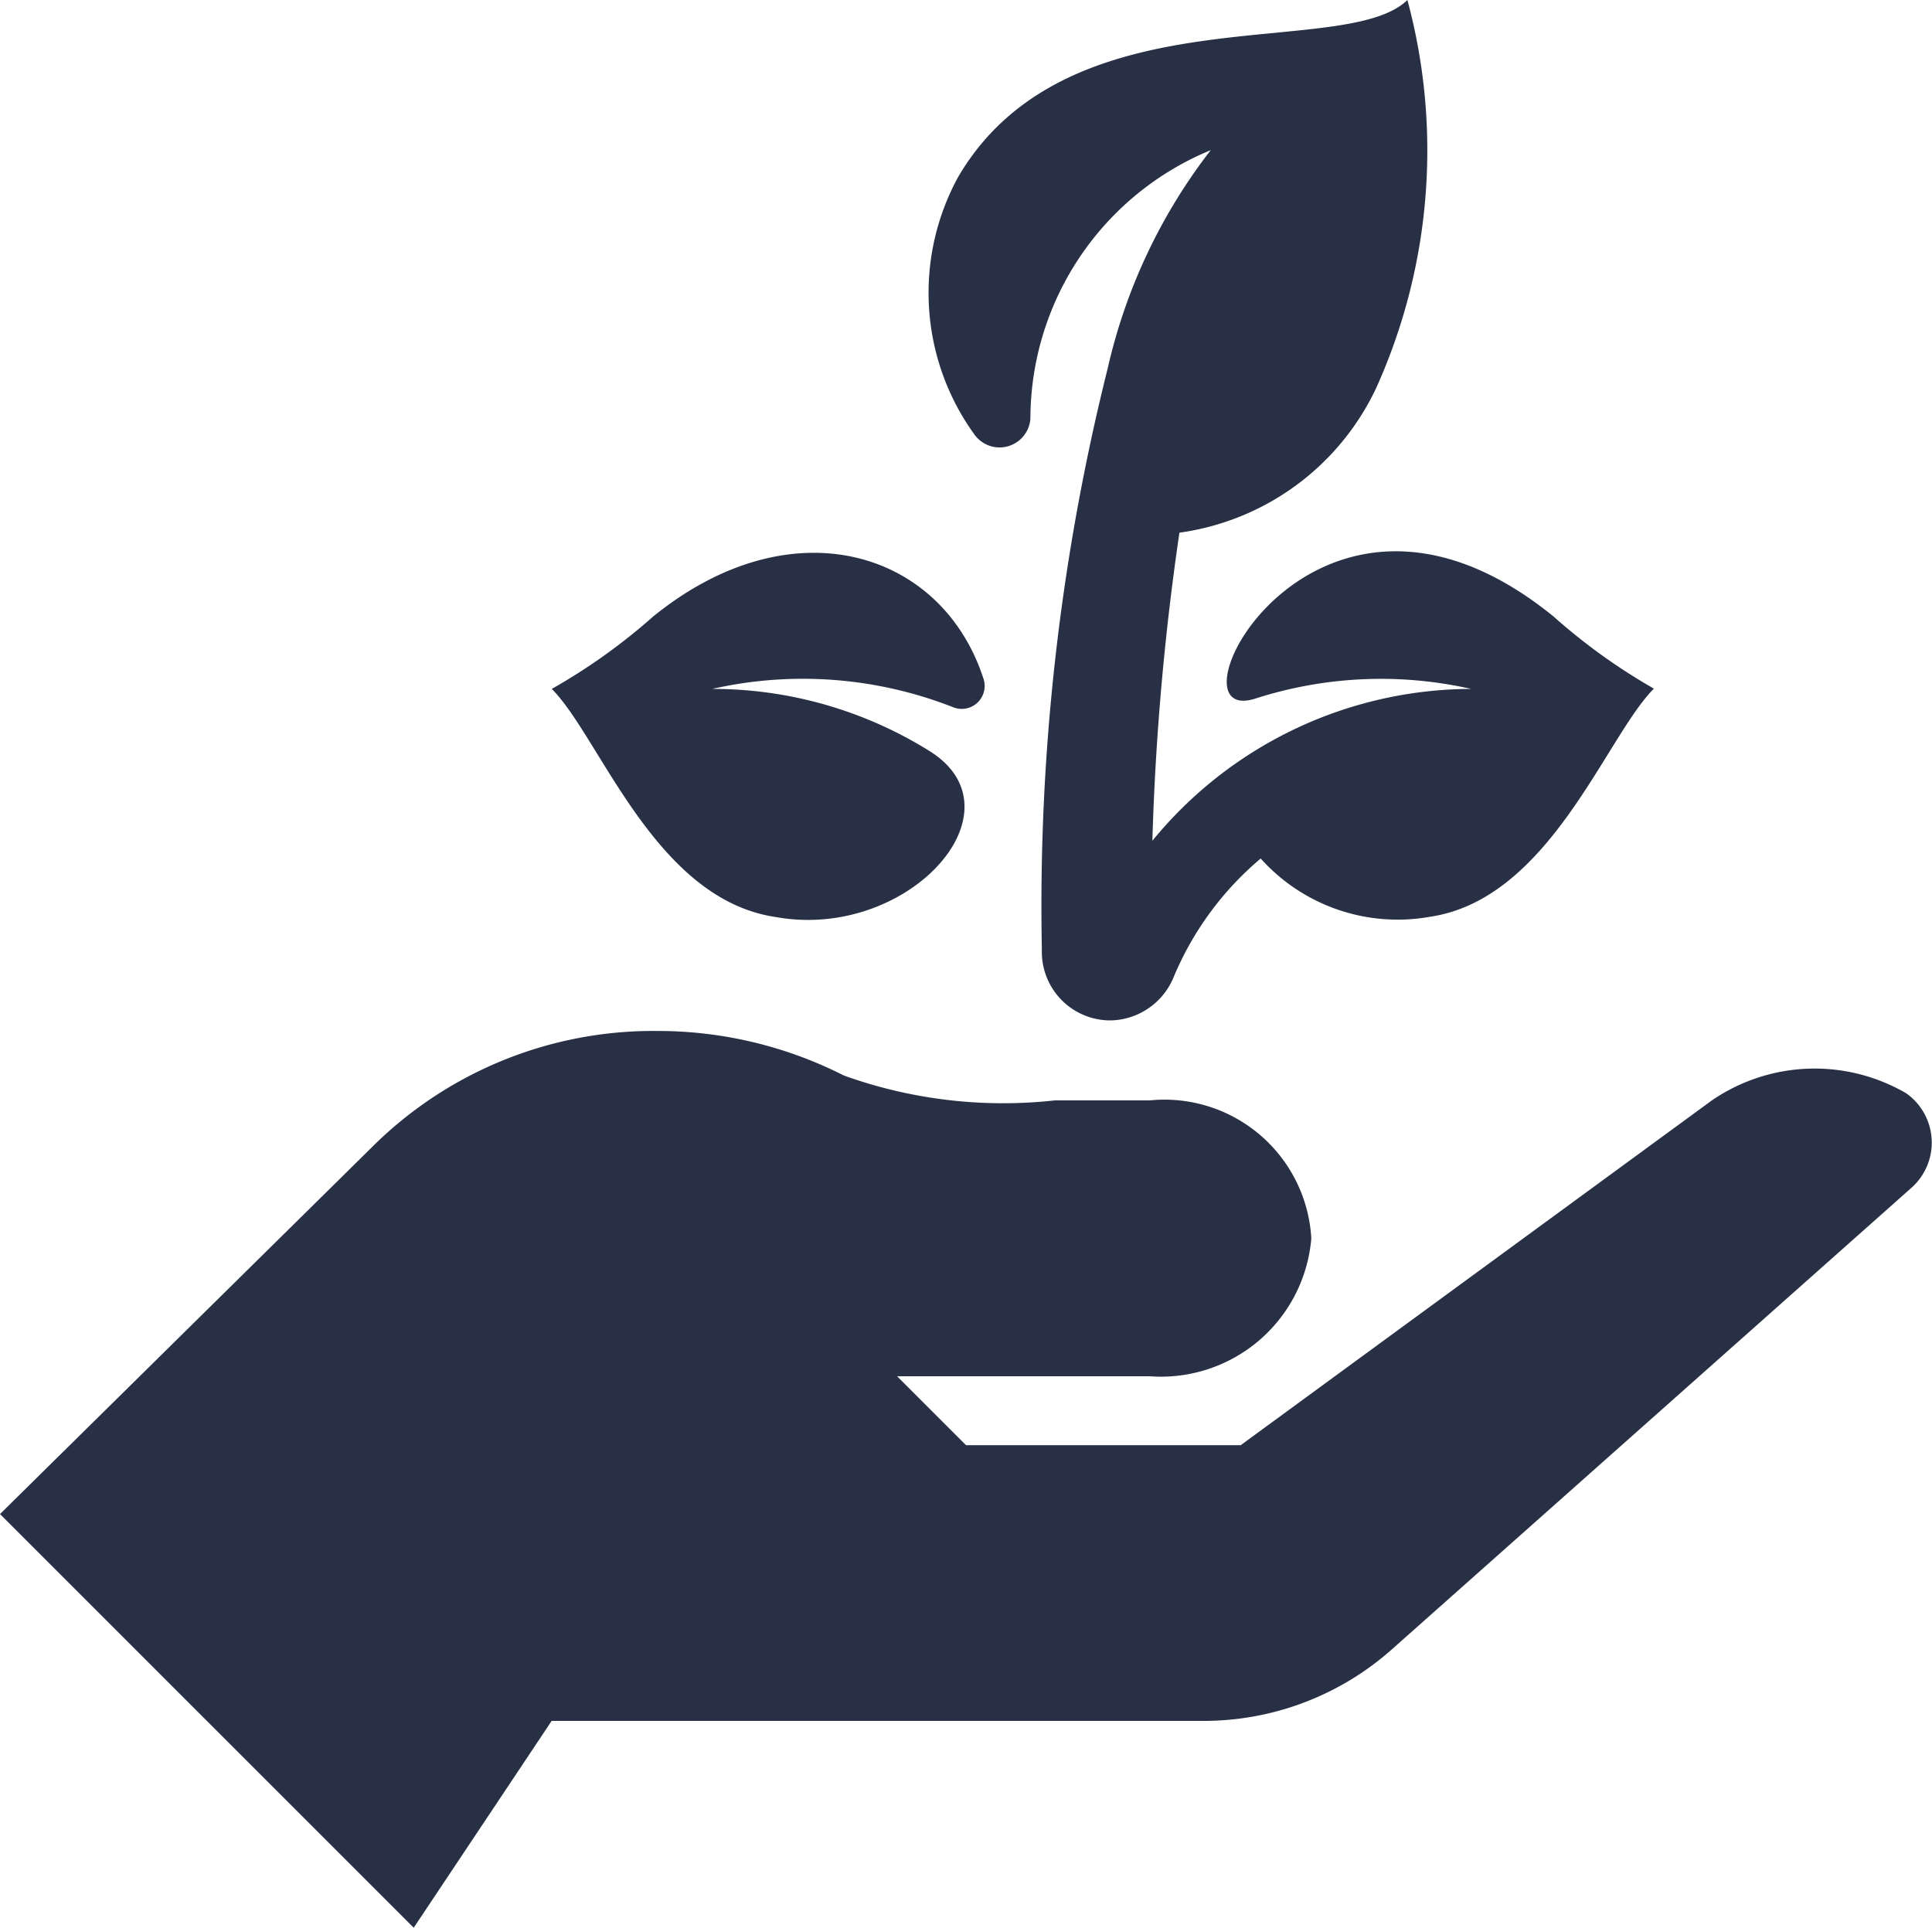 <svg xmlns="http://www.w3.org/2000/svg" viewBox="0 0 15 14.968">
  <defs>
    <style>
      .cls-1 {
        fill: #273044;
      }
    </style>
  </defs>
  <g id="seeding" transform="translate(0 -0.472)">
    <g id="Group_292" data-name="Group 292" transform="translate(4.283 4.764)">
      <g id="Group_291" data-name="Group 291">
        <path id="Path_99" data-name="Path 99" class="cls-1" d="M131.122,129.924a.178.178,0,0,0,.233-.224c-.321-.989-1.483-1.358-2.564-.481a4.6,4.6,0,0,1-.787.562c.375.375.8,1.632,1.737,1.771,1.029.187,1.94-.826,1.195-1.289a3.182,3.182,0,0,0-1.686-.482A3.191,3.191,0,0,1,131.122,129.924Z" transform="translate(-128.003 -128.724)"/>
      </g>
    </g>
    <g id="Group_294" data-name="Group 294" transform="translate(7.207 0.472)">
      <g id="Group_293" data-name="Group 293" transform="translate(0 0)">
        <path id="Path_100" data-name="Path 100" class="cls-1" d="M220.235,5.259c-1.865-1.515-3.055.874-2.315.637a3.18,3.18,0,0,1,1.675-.075A3.209,3.209,0,0,0,217.12,7a20.515,20.515,0,0,1,.21-2.392,1.99,1.99,0,0,0,1.528-1.124A4.486,4.486,0,0,0,219.1.472c-.491.479-2.638-.082-3.489,1.376a1.877,1.877,0,0,0,.129,2,.24.24,0,0,0,.433-.126,2.258,2.258,0,0,1,1.4-2.084,4.327,4.327,0,0,0-.8,1.695,17.179,17.179,0,0,0-.511,4.515.532.532,0,0,0,.537.547.541.541,0,0,0,.489-.343,2.423,2.423,0,0,1,.673-.914,1.428,1.428,0,0,0,1.316.452c.93-.138,1.364-1.4,1.737-1.771A4.589,4.589,0,0,1,220.235,5.259Z" transform="translate(-215.38 -0.472)"/>
      </g>
    </g>
    <g id="Group_296" data-name="Group 296" transform="translate(0 8.481)">
      <g id="Group_295" data-name="Group 295">
        <path id="Path_101" data-name="Path 101" class="cls-1" d="M14.8,240.284a1.412,1.412,0,0,0-1.509.055l-3.658,2.677H7.5l-.535-.535H8.927a1.171,1.171,0,0,0,1.254-1.071,1.142,1.142,0,0,0-1.254-1.071H8.19a3.657,3.657,0,0,1-1.638-.193A3.189,3.189,0,0,0,5.1,239.8a3.093,3.093,0,0,0-2.219.909L0,243.551l3.212,3.212,1.071-1.606h5.06a2.2,2.2,0,0,0,1.464-.556l4.033-3.583A.469.469,0,0,0,14.8,240.284Z" transform="translate(0 -239.804)"/>
      </g>
    </g>
  </g>
</svg>
